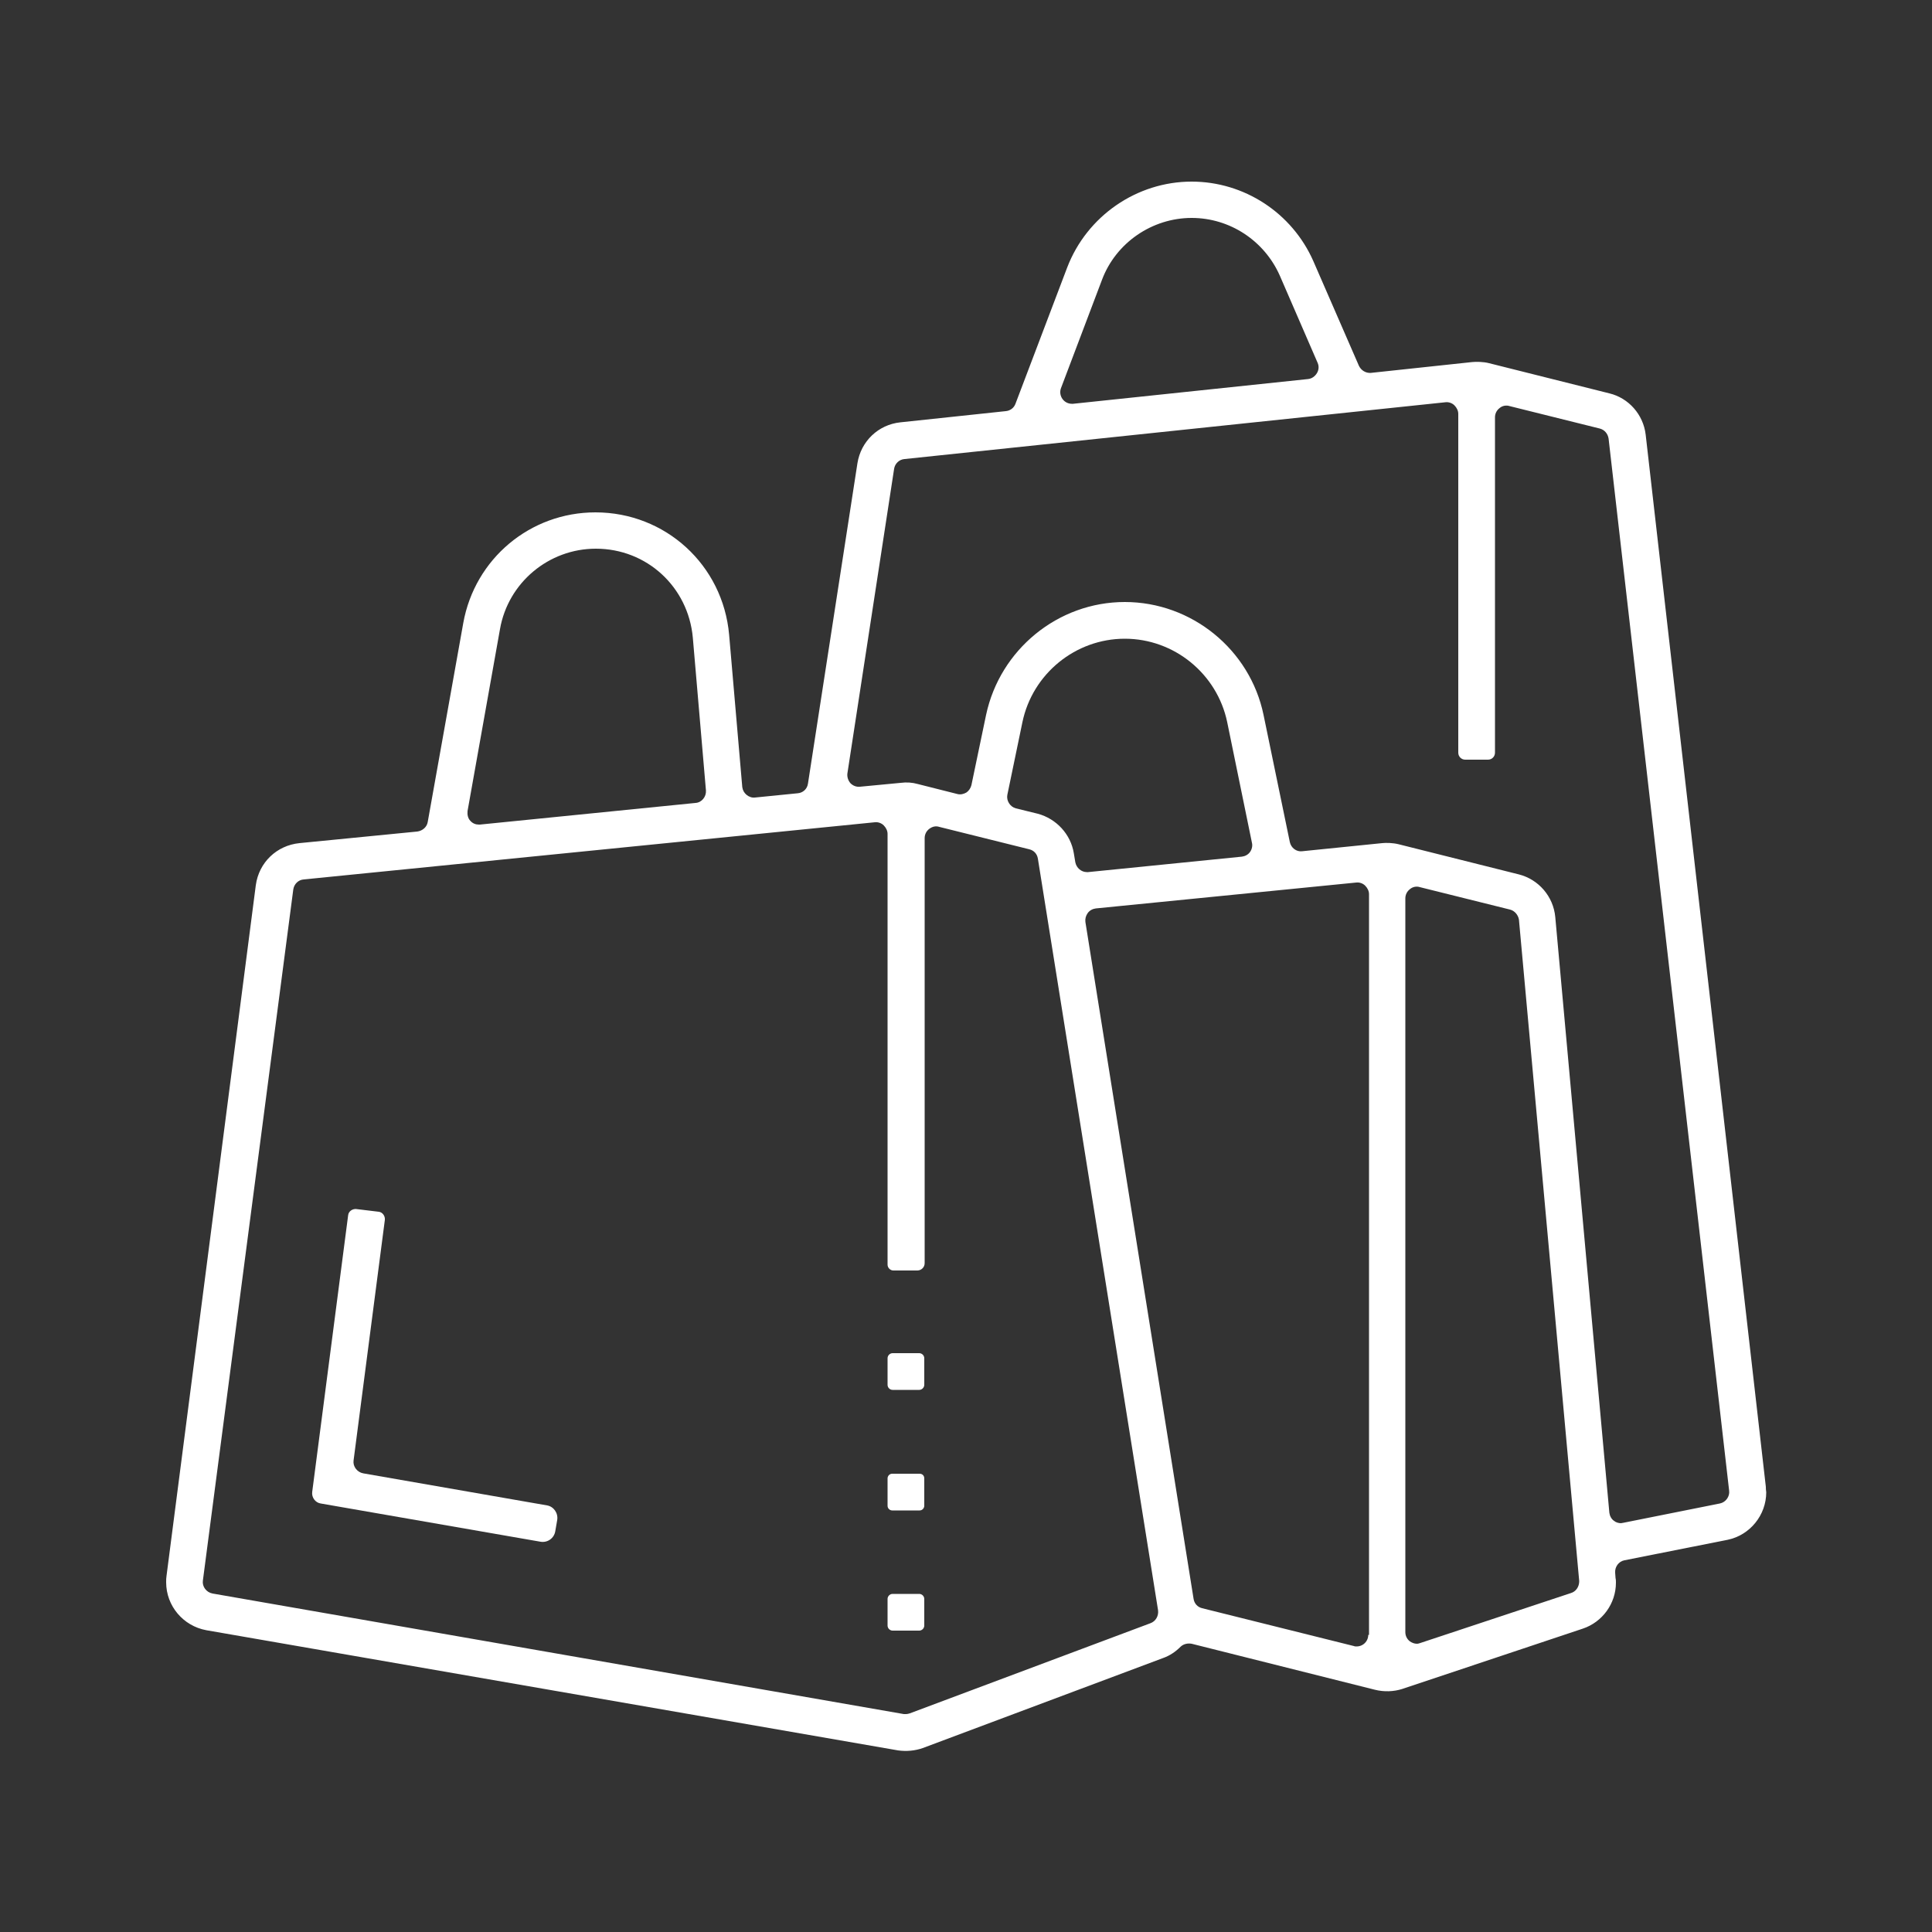 <?xml version="1.0" encoding="utf-8"?>
<!-- Generator: Adobe Illustrator 23.0.3, SVG Export Plug-In . SVG Version: 6.00 Build 0)  -->
<svg version="1.1" id="Layer_1" xmlns="http://www.w3.org/2000/svg" xmlns:xlink="http://www.w3.org/1999/xlink" x="0px" y="0px"
	 viewBox="0 0 500 500" style="enable-background:new 0 0 500 500;" xml:space="preserve">
<rect x="0" y="0" width="500" height="500" fill="#333333" stroke="none"/>
<style type="text/css">
	.st0{fill:#FFFFFF;}
</style>
<g>
	<path class="st0" d="M237.9,412.5H231c-0.7,0-1.3,0.6-1.3,1.3v6.9c0,0.7,0.6,1.3,1.3,1.3h6.9c0.7,0,1.3-0.6,1.3-1.3v-6.9
		C239.2,413.1,238.6,412.5,237.9,412.5z"/>
	<path class="st0" d="M238,381.4h-7.1c-0.7,0-1.2,0.6-1.2,1.2v7.1c0,0.7,0.6,1.2,1.2,1.2h7.1c0.7,0,1.2-0.6,1.2-1.2v-7.1
		C239.2,381.9,238.7,381.4,238,381.4z"/>
	<path class="st0" d="M237.9,350.2H231c-0.7,0-1.3,0.6-1.3,1.3v6.9c0,0.7,0.6,1.3,1.3,1.3h6.9c0.7,0,1.3-0.6,1.3-1.3v-6.9
		C239.2,350.8,238.6,350.2,237.9,350.2z"/>
	<path class="st0" d="M141.6,389.6l-47.6-8.3c-1.6-0.3-2.7-1.8-2.5-3.3l8.1-62.3c0.1-1-0.6-2-1.6-2.1l-5.8-0.7c-1-0.1-2,0.6-2.1,1.6
		l-9.3,71.6c-0.2,1.4,0.8,2.8,2.2,3l56.9,9.9c1.8,0.3,3.5-0.9,3.8-2.7l0.5-2.9C144.5,391.6,143.3,389.9,141.6,389.6z"/>
	<path class="st0" d="M457,384.8C457,384.7,457,384.7,457,384.8l-31.1-272.3c-0.6-5.2-4.4-9.5-9.4-10.7l-31.1-7.8
		c-1.5-0.4-3.4-0.4-4.4-0.3l-26.2,2.8c-1.3,0.1-2.5-0.6-3.1-1.8l-11.8-27.1c-5.5-12.5-17.9-20.6-31.5-20.6
		c-14.2,0-27.1,8.9-32.2,22.2l-13.4,35.3c-0.4,1.1-1.4,1.8-2.5,1.9l-27.3,2.9c-5.7,0.6-10.2,4.9-11.1,10.6l-12.8,82.9
		c-0.2,1.4-1.3,2.4-2.7,2.5l-11,1.1c-0.8,0.1-1.6-0.2-2.2-0.7c-0.6-0.5-1-1.2-1.1-2l-3.4-39.4c-1.6-18.1-16.5-31.7-34.6-31.7
		c-16.9,0-31.2,12-34.2,28.6l-9.2,51.5c-0.2,1.3-1.3,2.3-2.7,2.5l-30.5,3c-5.9,0.6-10.5,5-11.3,10.9L43.1,407.8
		c-0.1,0.6-0.1,1.1-0.1,1.7c0,6.1,4.4,11.3,10.4,12.4L232.4,453c2.2,0.3,4.4,0.1,6.4-0.6l62.2-23.3c1.7-0.6,3.2-1.6,4.5-2.9
		c0.7-0.7,1.8-1,2.9-0.8l47.4,11.9c2.4,0.6,4.9,0.5,7.1-0.2l46.7-15.6c5.1-1.7,8.6-6.5,8.6-11.9c0-0.4,0-0.8-0.1-1.2L418,407
		c-0.1-1.5,0.9-2.9,2.4-3.2l26.7-5.3c5.8-1.2,10-6.4,10-12.3C457,385.6,457,385.1,457,384.8z M274.6,100.4l10.6-28
		c3.6-9.6,13-16,23.2-16c9.9,0,18.8,5.9,22.8,14.9l9.8,22.6c0.4,0.9,0.3,1.9-0.2,2.7c-0.5,0.8-1.3,1.4-2.3,1.5l-60.8,6.4
		c-0.1,0-0.2,0-0.3,0c-0.9,0-1.8-0.4-2.4-1.2C274.4,102.5,274.2,101.4,274.6,100.4z M121,209.9l8.4-47.1c2.1-12,12.6-20.8,24.8-20.8
		c13.2,0,23.9,9.9,25.1,23l3.4,39.6c0.1,1.6-1.1,3.1-2.7,3.2l-55.8,5.6c-0.1,0-0.2,0-0.3,0c-0.8,0-1.6-0.3-2.2-1
		C121.1,211.8,120.9,210.8,121,209.9z M297.7,420.1l-62.2,23.3c-0.3,0.1-0.7,0.2-1.1,0.2c-0.2,0-0.3,0-0.5,0L55,412.4
		c-1.6-0.3-2.7-1.8-2.5-3.3l23.4-178.9c0.2-1.4,1.3-2.5,2.7-2.6l147.8-14.8c0.8-0.1,1.7,0.2,2.3,0.8s1,1.4,1,2.2v111.5
		c0,0.8,0.7,1.5,1.5,1.5h6.2c1,0,1.9-0.8,1.9-1.9V216.9c0-0.9,0.4-1.8,1.2-2.4s1.7-0.8,2.6-0.5l23.3,5.8c1.2,0.3,2,1.2,2.2,2.4
		l31.1,194.5C299.9,418.2,299.1,419.6,297.7,420.1z M260.7,205.7l3.9-18.8c2.6-12.5,13.7-21.6,26.5-21.6c12.8,0,23.9,9.1,26.5,21.6
		l6.4,31.2c0.2,0.8,0,1.7-0.5,2.4c-0.5,0.7-1.3,1.1-2.1,1.2l-39.8,4c-0.1,0-0.2,0-0.3,0c-1.5,0-2.7-1.1-3-2.5l-0.4-2.4
		c-0.8-4.9-4.5-8.9-9.3-10.2l-5.7-1.4C261.4,208.8,260.4,207.2,260.7,205.7z M354.1,423.1c0,0.9-0.4,1.8-1.2,2.4
		c-0.5,0.4-1.2,0.6-1.8,0.6c-0.2,0-0.5,0-0.7-0.1l-39.3-9.8c-1.2-0.3-2-1.2-2.2-2.4l-28-175.2c-0.1-0.8,0.1-1.6,0.6-2.3
		s1.3-1.1,2.1-1.2l67.4-6.7c0.8-0.1,1.7,0.2,2.3,0.8c0.6,0.6,1,1.4,1,2.2V423.1z M406.5,412.3l-38.9,12.9c-0.3,0.1-0.6,0.2-0.9,0.2
		c-0.6,0-1.2-0.2-1.8-0.6c-0.8-0.6-1.2-1.5-1.2-2.4V232.5c0-0.9,0.4-1.8,1.2-2.4c0.7-0.6,1.7-0.8,2.6-0.5l23.3,5.8
		c1.2,0.3,2.1,1.4,2.3,2.6l15.6,171.2C408.7,410.6,407.9,411.9,406.5,412.3z M445.1,389.1l-25,5c-0.2,0-0.4,0.1-0.6,0.1
		c-0.6,0-1.3-0.2-1.8-0.6c-0.7-0.5-1.1-1.3-1.2-2.1l-14-154.2c-0.5-5.3-4.3-9.7-9.4-11l-31.1-7.8c-1.6-0.4-3.3-0.4-4.3-0.3
		l-20.7,2.1c-1.5,0.2-2.9-0.9-3.2-2.4L327,185c-3.5-16.9-18.6-29.2-35.9-29.2c-17.3,0-32.3,12.3-35.9,29.2l-3.8,18.2
		c-0.2,0.8-0.7,1.5-1.3,1.9c-0.7,0.4-1.5,0.6-2.3,0.4l-10.3-2.6c-1.4-0.4-2.9-0.5-4.4-0.3l-10.5,1c-0.9,0.1-1.8-0.2-2.5-0.9
		c-0.6-0.7-0.9-1.6-0.8-2.5l12.1-78.9c0.2-1.3,1.3-2.4,2.7-2.5l140-14.7c0.8-0.1,1.7,0.2,2.3,0.8c0.6,0.6,1,1.4,1,2.2v87.7
		c0,1,0.8,1.8,1.8,1.8h5.9c1,0,1.8-0.8,1.8-1.8V108c0-0.9,0.4-1.8,1.2-2.4c0.7-0.6,1.7-0.8,2.6-0.5l23.3,5.8
		c1.2,0.3,2.1,1.3,2.3,2.6l31.2,272.3C447.7,387.3,446.6,388.8,445.1,389.1z"/>
</g>
</svg>
